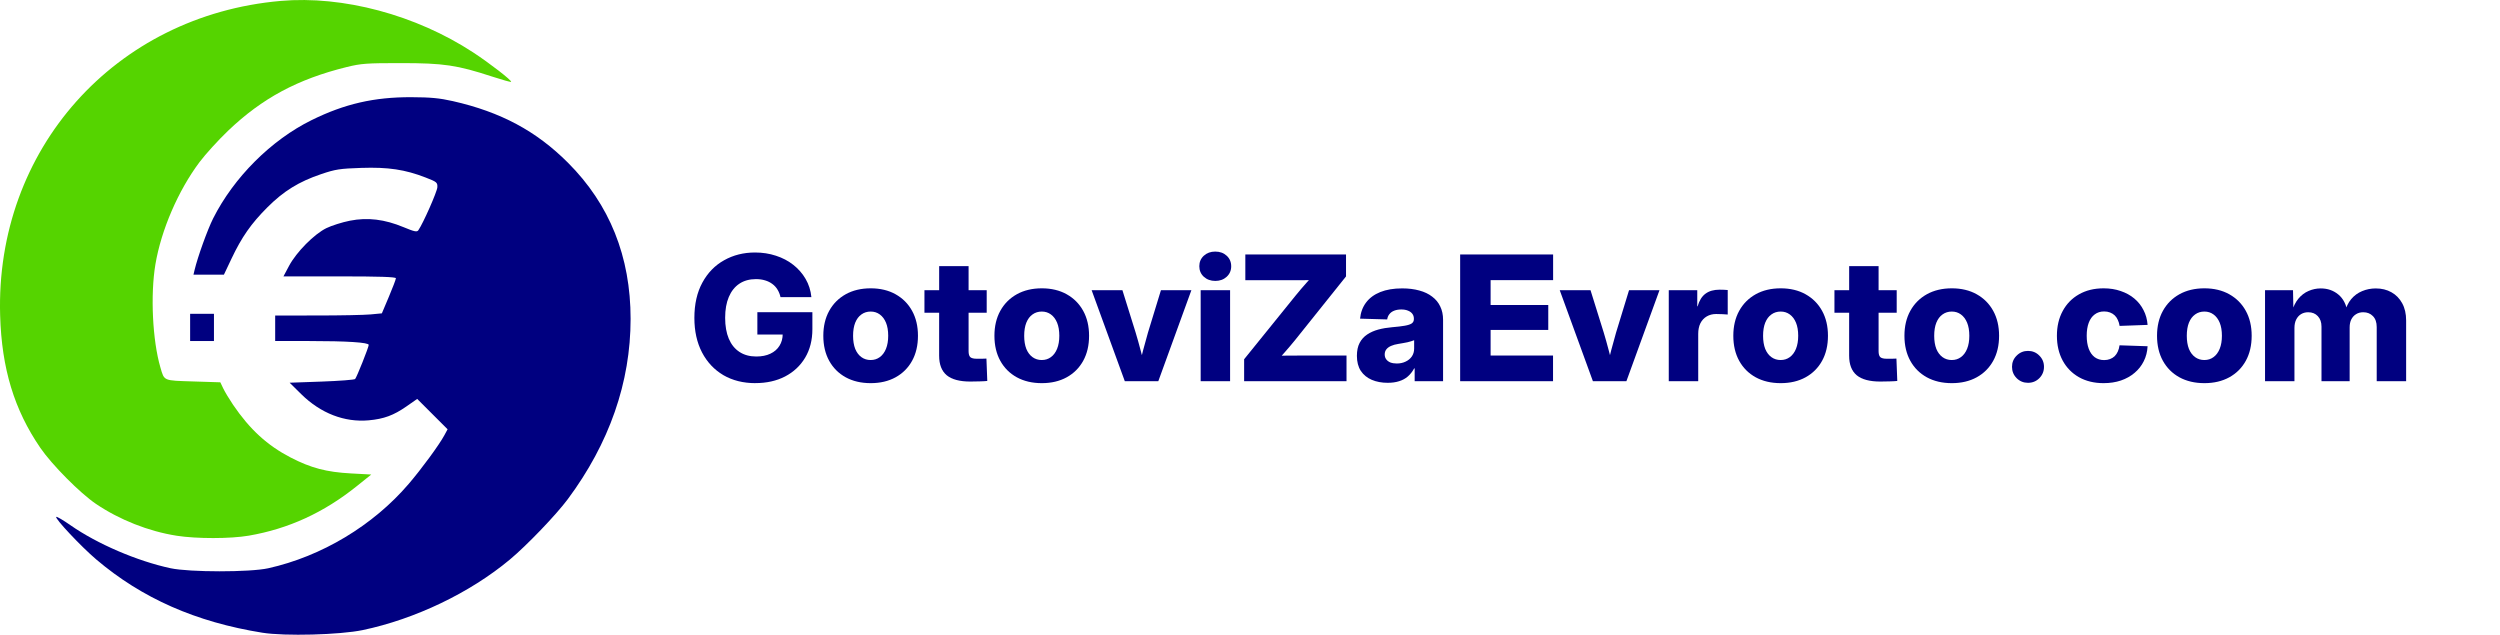 <?xml version="1.0" encoding="UTF-8" standalone="no"?>
<!-- Created with Inkscape (http://www.inkscape.org/) -->

<svg
   width="162.033mm"
   height="41.137mm"
   viewBox="0 0 162.033 41.137"
   version="1.1"
   id="svg1"
   sodipodi:docname="logo.svg"
   inkscape:version="1.2.2 (b0a8486541, 2022-12-01)"
   xmlns:inkscape="http://www.inkscape.org/namespaces/inkscape"
   xmlns:sodipodi="http://sodipodi.sourceforge.net/DTD/sodipodi-0.dtd"
   xmlns="http://www.w3.org/2000/svg"
   xmlns:svg="http://www.w3.org/2000/svg">
  <sodipodi:namedview
     id="namedview11"
     pagecolor="#ffffff"
     bordercolor="#000000"
     borderopacity="0.25"
     inkscape:showpageshadow="2"
     inkscape:pageopacity="0.0"
     inkscape:pagecheckerboard="0"
     inkscape:deskcolor="#d1d1d1"
     inkscape:document-units="mm"
     showgrid="false"
     inkscape:zoom="2.1390933"
     inkscape:cx="325.37151"
     inkscape:cy="9.5834998"
     inkscape:window-width="1920"
     inkscape:window-height="945"
     inkscape:window-x="0"
     inkscape:window-y="32"
     inkscape:window-maximized="1"
     inkscape:current-layer="text2" />
  <defs
     id="defs1" />
  <g
     id="layer1"
     transform="translate(-1.409,-127.931)">
    <g
       id="g2"
       transform="translate(-34.367,-35.321)">
      <path
         style="fill:#55d400;stroke-width:0.36"
         d="m 47.217,197.973 c -1.808,-0.284 -3.696,-1.03 -5.224,-2.064 -1.033,-0.7 -2.85,-2.531 -3.604,-3.632 -1.693,-2.472 -2.502,-5.135 -2.604,-8.575 -0.32,-10.753 7.432,-19.448 18.181,-20.39 4.044,-0.355 8.759,0.906 12.475,3.336 1.079,0.706 2.535,1.835 2.461,1.909 -0.025,0.025 -0.574,-0.128 -1.22,-0.339 -2.282,-0.747 -3.144,-0.875 -5.915,-0.876 -2.233,-9.9e-4 -2.585,0.025 -3.527,0.257 -3.176,0.784 -5.47,2.017 -7.682,4.128 -0.63,0.602 -1.463,1.516 -1.85,2.032 -1.379,1.837 -2.487,4.405 -2.86,6.628 -0.331,1.974 -0.188,4.931 0.323,6.677 0.261,0.89 0.163,0.849 2.122,0.911 l 1.763,0.056 0.189,0.398 c 0.104,0.219 0.391,0.696 0.638,1.06 1.081,1.592 2.216,2.632 3.723,3.412 1.317,0.682 2.327,0.949 3.909,1.035 l 1.323,0.072 -0.937,0.752 c -2.144,1.72 -4.425,2.766 -7,3.21 -1.196,0.206 -3.382,0.208 -4.685,0.004 z"
         id="path4" />
      <path
         style="fill:#000080;stroke-width:0.36"
         d="m 52.784,204.261 c -4.31,-0.691 -7.807,-2.233 -10.768,-4.748 -0.982,-0.834 -2.697,-2.658 -2.595,-2.76 0.034,-0.034 0.45,0.21 0.925,0.542 1.727,1.207 4.317,2.32 6.485,2.786 1.227,0.264 5.145,0.266 6.329,0.002 3.466,-0.771 6.799,-2.773 9.105,-5.468 0.843,-0.985 1.978,-2.533 2.31,-3.149 l 0.211,-0.391 -0.985,-0.984 -0.985,-0.984 -0.698,0.487 c -0.828,0.577 -1.462,0.811 -2.44,0.9 -1.573,0.143 -3.118,-0.455 -4.377,-1.695 l -0.753,-0.742 2.08,-0.074 c 1.144,-0.041 2.118,-0.116 2.165,-0.166 0.105,-0.113 0.881,-2.062 0.881,-2.211 0,-0.16 -1.407,-0.251 -3.875,-0.251 H 53.611 v -0.827 -0.827 l 2.728,-9e-4 c 1.501,-3e-4 3.056,-0.032 3.458,-0.07 l 0.729,-0.069 0.455,-1.077 c 0.251,-0.592 0.455,-1.131 0.455,-1.198 0,-0.085 -1.074,-0.121 -3.644,-0.121 h -3.644 l 0.364,-0.684 c 0.476,-0.892 1.628,-2.056 2.42,-2.444 0.34,-0.166 1.028,-0.383 1.529,-0.482 1.144,-0.225 2.242,-0.092 3.479,0.423 0.696,0.29 0.861,0.324 0.95,0.198 0.306,-0.435 1.221,-2.505 1.233,-2.79 0.013,-0.308 -0.034,-0.347 -0.762,-0.629 -1.338,-0.519 -2.423,-0.681 -4.174,-0.623 -1.381,0.045 -1.671,0.09 -2.601,0.405 -1.437,0.486 -2.428,1.098 -3.481,2.152 -1.053,1.054 -1.66,1.922 -2.327,3.33 l -0.489,1.033 h -0.987 -0.987 l 0.072,-0.303 c 0.203,-0.852 0.84,-2.621 1.204,-3.344 1.341,-2.662 3.765,-5.082 6.385,-6.372 2.137,-1.053 4.048,-1.492 6.452,-1.484 1.246,0.004 1.84,0.06 2.694,0.254 3.105,0.703 5.406,1.934 7.464,3.992 2.705,2.705 4.061,6.086 4.061,10.122 0,4.11 -1.377,8.061 -4.071,11.685 -0.76,1.022 -2.652,2.994 -3.755,3.914 -2.583,2.154 -6.139,3.859 -9.536,4.571 -1.48,0.31 -5.051,0.404 -6.504,0.171 z"
         id="path5" />
      <path
         style="fill:#000080;stroke-width:0.36"
         d="m 48.099,184.473 v -0.882 h 0.772 0.772 v 0.882 0.882 h -0.772 -0.772 z"
         id="path6" />
    </g>
    <g
       aria-label="GotoviZaEvroto.com"
       id="text2"
       style="font-weight:800;font-size:11.289px;font-family:'Inter 28pt';-inkscape-font-specification:'Inter 28pt Ultra-Bold';fill:#000080;stroke-width:1.148">
      <path
         d="m 50.372,152.764 q -1.185,0 -2.078,-0.518 -0.887,-0.524 -1.384,-1.472 -0.496,-0.954 -0.496,-2.238 0,-1.339 0.518,-2.288 0.518,-0.954 1.411,-1.45 0.893,-0.502 2.001,-0.502 0.722,0 1.356,0.209 0.634,0.204 1.124,0.59 0.491,0.386 0.799,0.915 0.309,0.529 0.375,1.18 h -2.001 q -0.061,-0.27 -0.193,-0.485 -0.132,-0.22 -0.336,-0.369 -0.204,-0.154 -0.469,-0.232 -0.265,-0.083 -0.595,-0.083 -0.628,0 -1.075,0.298 -0.446,0.298 -0.684,0.86 -0.237,0.557 -0.237,1.35 0,0.794 0.237,1.356 0.237,0.557 0.689,0.854 0.452,0.298 1.091,0.298 0.535,0 0.915,-0.182 0.386,-0.182 0.59,-0.513 0.209,-0.331 0.209,-0.772 l 0.424,0.044 h -2.067 v -1.45 h 3.566 v 1.102 q 0,1.058 -0.469,1.847 -0.469,0.783 -1.301,1.218 -0.832,0.43 -1.924,0.43 z"
         id="path950" />
      <path
         d="m 57.841,152.764 q -0.926,0 -1.621,-0.38 -0.689,-0.38 -1.069,-1.069 -0.38,-0.689 -0.38,-1.621 0,-0.926 0.38,-1.615 0.38,-0.689 1.069,-1.075 0.695,-0.386 1.621,-0.386 0.926,0 1.615,0.386 0.689,0.386 1.069,1.075 0.38,0.689 0.38,1.615 0,0.932 -0.38,1.621 -0.38,0.689 -1.069,1.069 -0.689,0.38 -1.615,0.38 z m 0,-1.499 q 0.336,0 0.59,-0.187 0.259,-0.187 0.402,-0.54 0.143,-0.353 0.143,-0.843 0,-0.502 -0.143,-0.849 -0.143,-0.347 -0.402,-0.535 -0.254,-0.187 -0.59,-0.187 -0.342,0 -0.601,0.187 -0.259,0.182 -0.402,0.535 -0.138,0.347 -0.138,0.849 0,0.496 0.138,0.849 0.143,0.347 0.402,0.535 0.259,0.187 0.601,0.187 z"
         id="path952" />
      <path
         d="m 65.36,146.739 v 1.461 h -4.035 v -1.461 z m -3.081,-1.56 h 1.907 v 5.518 q 0,0.27 0.11,0.38 0.116,0.105 0.419,0.105 0.132,0 0.336,0 0.204,-0.006 0.292,-0.011 l 0.055,1.45 q -0.187,0.022 -0.491,0.028 -0.303,0.011 -0.612,0.011 -1.031,0 -1.527,-0.408 -0.491,-0.413 -0.491,-1.268 z"
         id="path954" />
      <path
         d="m 68.931,152.764 q -0.926,0 -1.621,-0.38 -0.689,-0.38 -1.069,-1.069 -0.38,-0.689 -0.38,-1.621 0,-0.926 0.38,-1.615 0.38,-0.689 1.069,-1.075 0.695,-0.386 1.621,-0.386 0.926,0 1.615,0.386 0.689,0.386 1.069,1.075 0.38,0.689 0.38,1.615 0,0.932 -0.38,1.621 -0.38,0.689 -1.069,1.069 -0.689,0.38 -1.615,0.38 z m 0,-1.499 q 0.336,0 0.59,-0.187 0.259,-0.187 0.402,-0.54 0.143,-0.353 0.143,-0.843 0,-0.502 -0.143,-0.849 -0.143,-0.347 -0.402,-0.535 -0.254,-0.187 -0.59,-0.187 -0.342,0 -0.601,0.187 -0.259,0.182 -0.402,0.535 -0.138,0.347 -0.138,0.849 0,0.496 0.138,0.849 0.143,0.347 0.402,0.535 0.259,0.187 0.601,0.187 z"
         id="path956" />
      <path
         d="m 74.311,152.637 -2.15,-5.898 h 1.995 l 0.86,2.756 q 0.171,0.568 0.32,1.141 0.154,0.568 0.303,1.152 h -0.43 q 0.143,-0.584 0.287,-1.152 0.149,-0.573 0.314,-1.141 l 0.843,-2.756 h 1.973 l -2.144,5.898 z"
         id="path958" />
      <path
         d="m 79.228,152.637 v -5.898 h 1.907 v 5.898 z m 0.948,-6.499 q -0.446,0 -0.744,-0.27 -0.292,-0.27 -0.292,-0.684 0,-0.408 0.292,-0.678 0.298,-0.27 0.739,-0.27 0.452,0 0.744,0.27 0.292,0.27 0.292,0.684 0,0.408 -0.292,0.678 -0.292,0.27 -0.739,0.27 z"
         id="path960" />
      <path
         d="m 82.045,152.637 v -1.422 l 3.324,-4.112 q 0.342,-0.424 0.717,-0.843 0.38,-0.419 0.772,-0.843 l 0.204,0.656 q -0.546,0.011 -1.097,0.017 -0.551,0 -1.108,0 h -2.734 v -1.665 h 6.526 v 1.422 l -3.269,4.085 q -0.347,0.43 -0.728,0.86 -0.38,0.43 -0.777,0.86 l -0.204,-0.661 q 0.557,-0.011 1.113,-0.011 0.562,-0.006 1.119,-0.006 h 2.778 v 1.665 z"
         id="path962" />
      <path
         d="m 91.355,152.742 q -0.584,0 -1.036,-0.193 -0.452,-0.193 -0.711,-0.579 -0.254,-0.391 -0.254,-0.976 0,-0.502 0.176,-0.838 0.176,-0.336 0.491,-0.546 0.314,-0.209 0.722,-0.32 0.413,-0.11 0.876,-0.149 0.524,-0.044 0.838,-0.099 0.314,-0.055 0.452,-0.149 0.138,-0.099 0.138,-0.276 v -0.033 q 0,-0.182 -0.099,-0.314 -0.099,-0.132 -0.281,-0.204 -0.182,-0.077 -0.435,-0.077 -0.259,0 -0.458,0.077 -0.198,0.077 -0.314,0.226 -0.116,0.143 -0.143,0.342 l -1.758,-0.05 q 0.061,-0.612 0.391,-1.047 0.331,-0.441 0.921,-0.678 0.59,-0.237 1.417,-0.237 0.623,0 1.113,0.138 0.491,0.132 0.832,0.397 0.347,0.259 0.524,0.639 0.182,0.375 0.182,0.86 v 3.98 h -1.841 v -0.827 h -0.033 q -0.171,0.314 -0.413,0.524 -0.237,0.204 -0.557,0.303 -0.32,0.105 -0.739,0.105 z m 0.579,-1.251 q 0.32,0 0.573,-0.121 0.259,-0.121 0.408,-0.336 0.149,-0.22 0.149,-0.513 v -0.54 q -0.077,0.033 -0.187,0.066 -0.105,0.033 -0.243,0.066 -0.132,0.028 -0.287,0.055 -0.154,0.028 -0.32,0.055 -0.259,0.039 -0.458,0.127 -0.193,0.083 -0.303,0.22 -0.11,0.138 -0.11,0.336 0,0.182 0.099,0.314 0.099,0.132 0.27,0.204 0.176,0.066 0.408,0.066 z"
         id="path964" />
      <path
         d="m 96.046,152.637 v -8.213 h 6.025 v 1.665 h -4.051 v 1.61 h 3.737 v 1.615 h -3.737 v 1.659 h 4.046 v 1.665 z"
         id="path966" />
      <path
         d="m 104.65,152.637 -2.15,-5.898 h 1.995 l 0.86,2.756 q 0.171,0.568 0.32,1.141 0.154,0.568 0.303,1.152 h -0.43 q 0.143,-0.584 0.287,-1.152 0.149,-0.573 0.314,-1.141 l 0.843,-2.756 h 1.973 l -2.144,5.898 z"
         id="path968" />
      <path
         d="m 109.567,152.637 v -5.898 h 1.847 v 1.047 h 0.022 q 0.165,-0.568 0.513,-0.821 0.347,-0.259 0.915,-0.259 0.149,0 0.276,0.006 0.132,0.006 0.248,0.017 v 1.587 q -0.11,-0.011 -0.331,-0.022 -0.22,-0.011 -0.419,-0.011 -0.342,0 -0.606,0.154 -0.265,0.154 -0.413,0.441 -0.143,0.287 -0.143,0.695 v 3.065 z"
         id="path970" />
      <path
         d="m 116.821,152.764 q -0.926,0 -1.621,-0.38 -0.689,-0.38 -1.069,-1.069 -0.38,-0.689 -0.38,-1.621 0,-0.926 0.38,-1.615 0.38,-0.689 1.069,-1.075 0.695,-0.386 1.621,-0.386 0.926,0 1.615,0.386 0.689,0.386 1.069,1.075 0.38,0.689 0.38,1.615 0,0.932 -0.38,1.621 -0.38,0.689 -1.069,1.069 -0.689,0.38 -1.615,0.38 z m 0,-1.499 q 0.336,0 0.59,-0.187 0.259,-0.187 0.402,-0.54 0.143,-0.353 0.143,-0.843 0,-0.502 -0.143,-0.849 -0.143,-0.347 -0.402,-0.535 -0.254,-0.187 -0.59,-0.187 -0.342,0 -0.601,0.187 -0.259,0.182 -0.402,0.535 -0.138,0.347 -0.138,0.849 0,0.496 0.138,0.849 0.143,0.347 0.402,0.535 0.259,0.187 0.601,0.187 z"
         id="path972" />
      <path
         d="m 124.34,146.739 v 1.461 h -4.035 v -1.461 z m -3.081,-1.56 h 1.907 v 5.518 q 0,0.27 0.11,0.38 0.116,0.105 0.419,0.105 0.132,0 0.336,0 0.204,-0.006 0.292,-0.011 l 0.055,1.45 q -0.187,0.022 -0.491,0.028 -0.303,0.011 -0.612,0.011 -1.031,0 -1.527,-0.408 -0.491,-0.413 -0.491,-1.268 z"
         id="path974" />
      <path
         d="m 127.912,152.764 q -0.926,0 -1.621,-0.38 -0.689,-0.38 -1.069,-1.069 -0.38,-0.689 -0.38,-1.621 0,-0.926 0.38,-1.615 0.38,-0.689 1.069,-1.075 0.695,-0.386 1.621,-0.386 0.926,0 1.615,0.386 0.689,0.386 1.069,1.075 0.38,0.689 0.38,1.615 0,0.932 -0.38,1.621 -0.38,0.689 -1.069,1.069 -0.689,0.38 -1.615,0.38 z m 0,-1.499 q 0.336,0 0.59,-0.187 0.259,-0.187 0.402,-0.54 0.143,-0.353 0.143,-0.843 0,-0.502 -0.143,-0.849 -0.143,-0.347 -0.402,-0.535 -0.254,-0.187 -0.59,-0.187 -0.342,0 -0.601,0.187 -0.259,0.182 -0.402,0.535 -0.138,0.347 -0.138,0.849 0,0.496 0.138,0.849 0.143,0.347 0.402,0.535 0.259,0.187 0.601,0.187 z"
         id="path976" />
      <path
         d="m 132.85,152.742 q -0.43,0 -0.733,-0.298 -0.303,-0.303 -0.303,-0.739 0,-0.43 0.303,-0.728 0.303,-0.303 0.733,-0.303 0.435,0 0.733,0.303 0.303,0.298 0.303,0.728 0,0.435 -0.303,0.739 -0.298,0.298 -0.733,0.298 z"
         id="path978" />
      <path
         d="m 137.751,152.764 q -0.915,0 -1.599,-0.386 -0.678,-0.386 -1.053,-1.075 -0.375,-0.695 -0.375,-1.61 0,-0.915 0.375,-1.604 0.375,-0.695 1.053,-1.08 0.684,-0.391 1.599,-0.391 0.606,0 1.108,0.176 0.507,0.171 0.882,0.485 0.375,0.314 0.595,0.75 0.226,0.43 0.265,0.959 l -1.813,0.066 q -0.033,-0.215 -0.116,-0.386 -0.077,-0.176 -0.204,-0.298 -0.127,-0.121 -0.303,-0.187 -0.171,-0.066 -0.38,-0.066 -0.358,0 -0.612,0.193 -0.254,0.187 -0.386,0.54 -0.132,0.353 -0.132,0.843 0,0.485 0.132,0.843 0.132,0.353 0.386,0.546 0.259,0.187 0.612,0.187 0.209,0 0.38,-0.066 0.176,-0.066 0.303,-0.187 0.127,-0.127 0.204,-0.303 0.083,-0.182 0.11,-0.402 l 1.819,0.061 q -0.028,0.535 -0.248,0.97 -0.215,0.435 -0.595,0.755 -0.375,0.32 -0.887,0.496 -0.507,0.171 -1.119,0.171 z"
         id="path980" />
      <path
         d="m 144.283,152.764 q -0.926,0 -1.621,-0.38 -0.689,-0.38 -1.069,-1.069 -0.38,-0.689 -0.38,-1.621 0,-0.926 0.38,-1.615 0.38,-0.689 1.069,-1.075 0.695,-0.386 1.621,-0.386 0.926,0 1.615,0.386 0.689,0.386 1.069,1.075 0.38,0.689 0.38,1.615 0,0.932 -0.38,1.621 -0.38,0.689 -1.069,1.069 -0.689,0.38 -1.615,0.38 z m 0,-1.499 q 0.336,0 0.59,-0.187 0.259,-0.187 0.402,-0.54 0.143,-0.353 0.143,-0.843 0,-0.502 -0.143,-0.849 -0.143,-0.347 -0.402,-0.535 -0.254,-0.187 -0.59,-0.187 -0.342,0 -0.601,0.187 -0.259,0.182 -0.402,0.535 -0.138,0.347 -0.138,0.849 0,0.496 0.138,0.849 0.143,0.347 0.402,0.535 0.259,0.187 0.601,0.187 z"
         id="path982" />
      <path
         d="m 148.213,152.637 v -5.898 h 1.813 l 0.028,1.411 h -0.105 q 0.149,-0.529 0.43,-0.865 0.281,-0.336 0.656,-0.496 0.375,-0.165 0.788,-0.165 0.661,0 1.136,0.391 0.48,0.391 0.606,1.169 h -0.176 q 0.116,-0.518 0.408,-0.865 0.292,-0.347 0.706,-0.518 0.419,-0.176 0.887,-0.176 0.573,0 1.014,0.248 0.446,0.248 0.7,0.717 0.254,0.463 0.254,1.113 v 3.936 h -1.907 v -3.511 q 0,-0.463 -0.248,-0.711 -0.243,-0.248 -0.623,-0.248 -0.27,0 -0.469,0.127 -0.198,0.121 -0.309,0.342 -0.105,0.215 -0.105,0.513 v 3.489 h -1.825 v -3.539 q 0,-0.424 -0.237,-0.678 -0.237,-0.254 -0.623,-0.254 -0.259,0 -0.463,0.121 -0.198,0.121 -0.314,0.347 -0.116,0.226 -0.116,0.551 v 3.451 z"
         id="path984" />
    </g>
  </g>
</svg>
